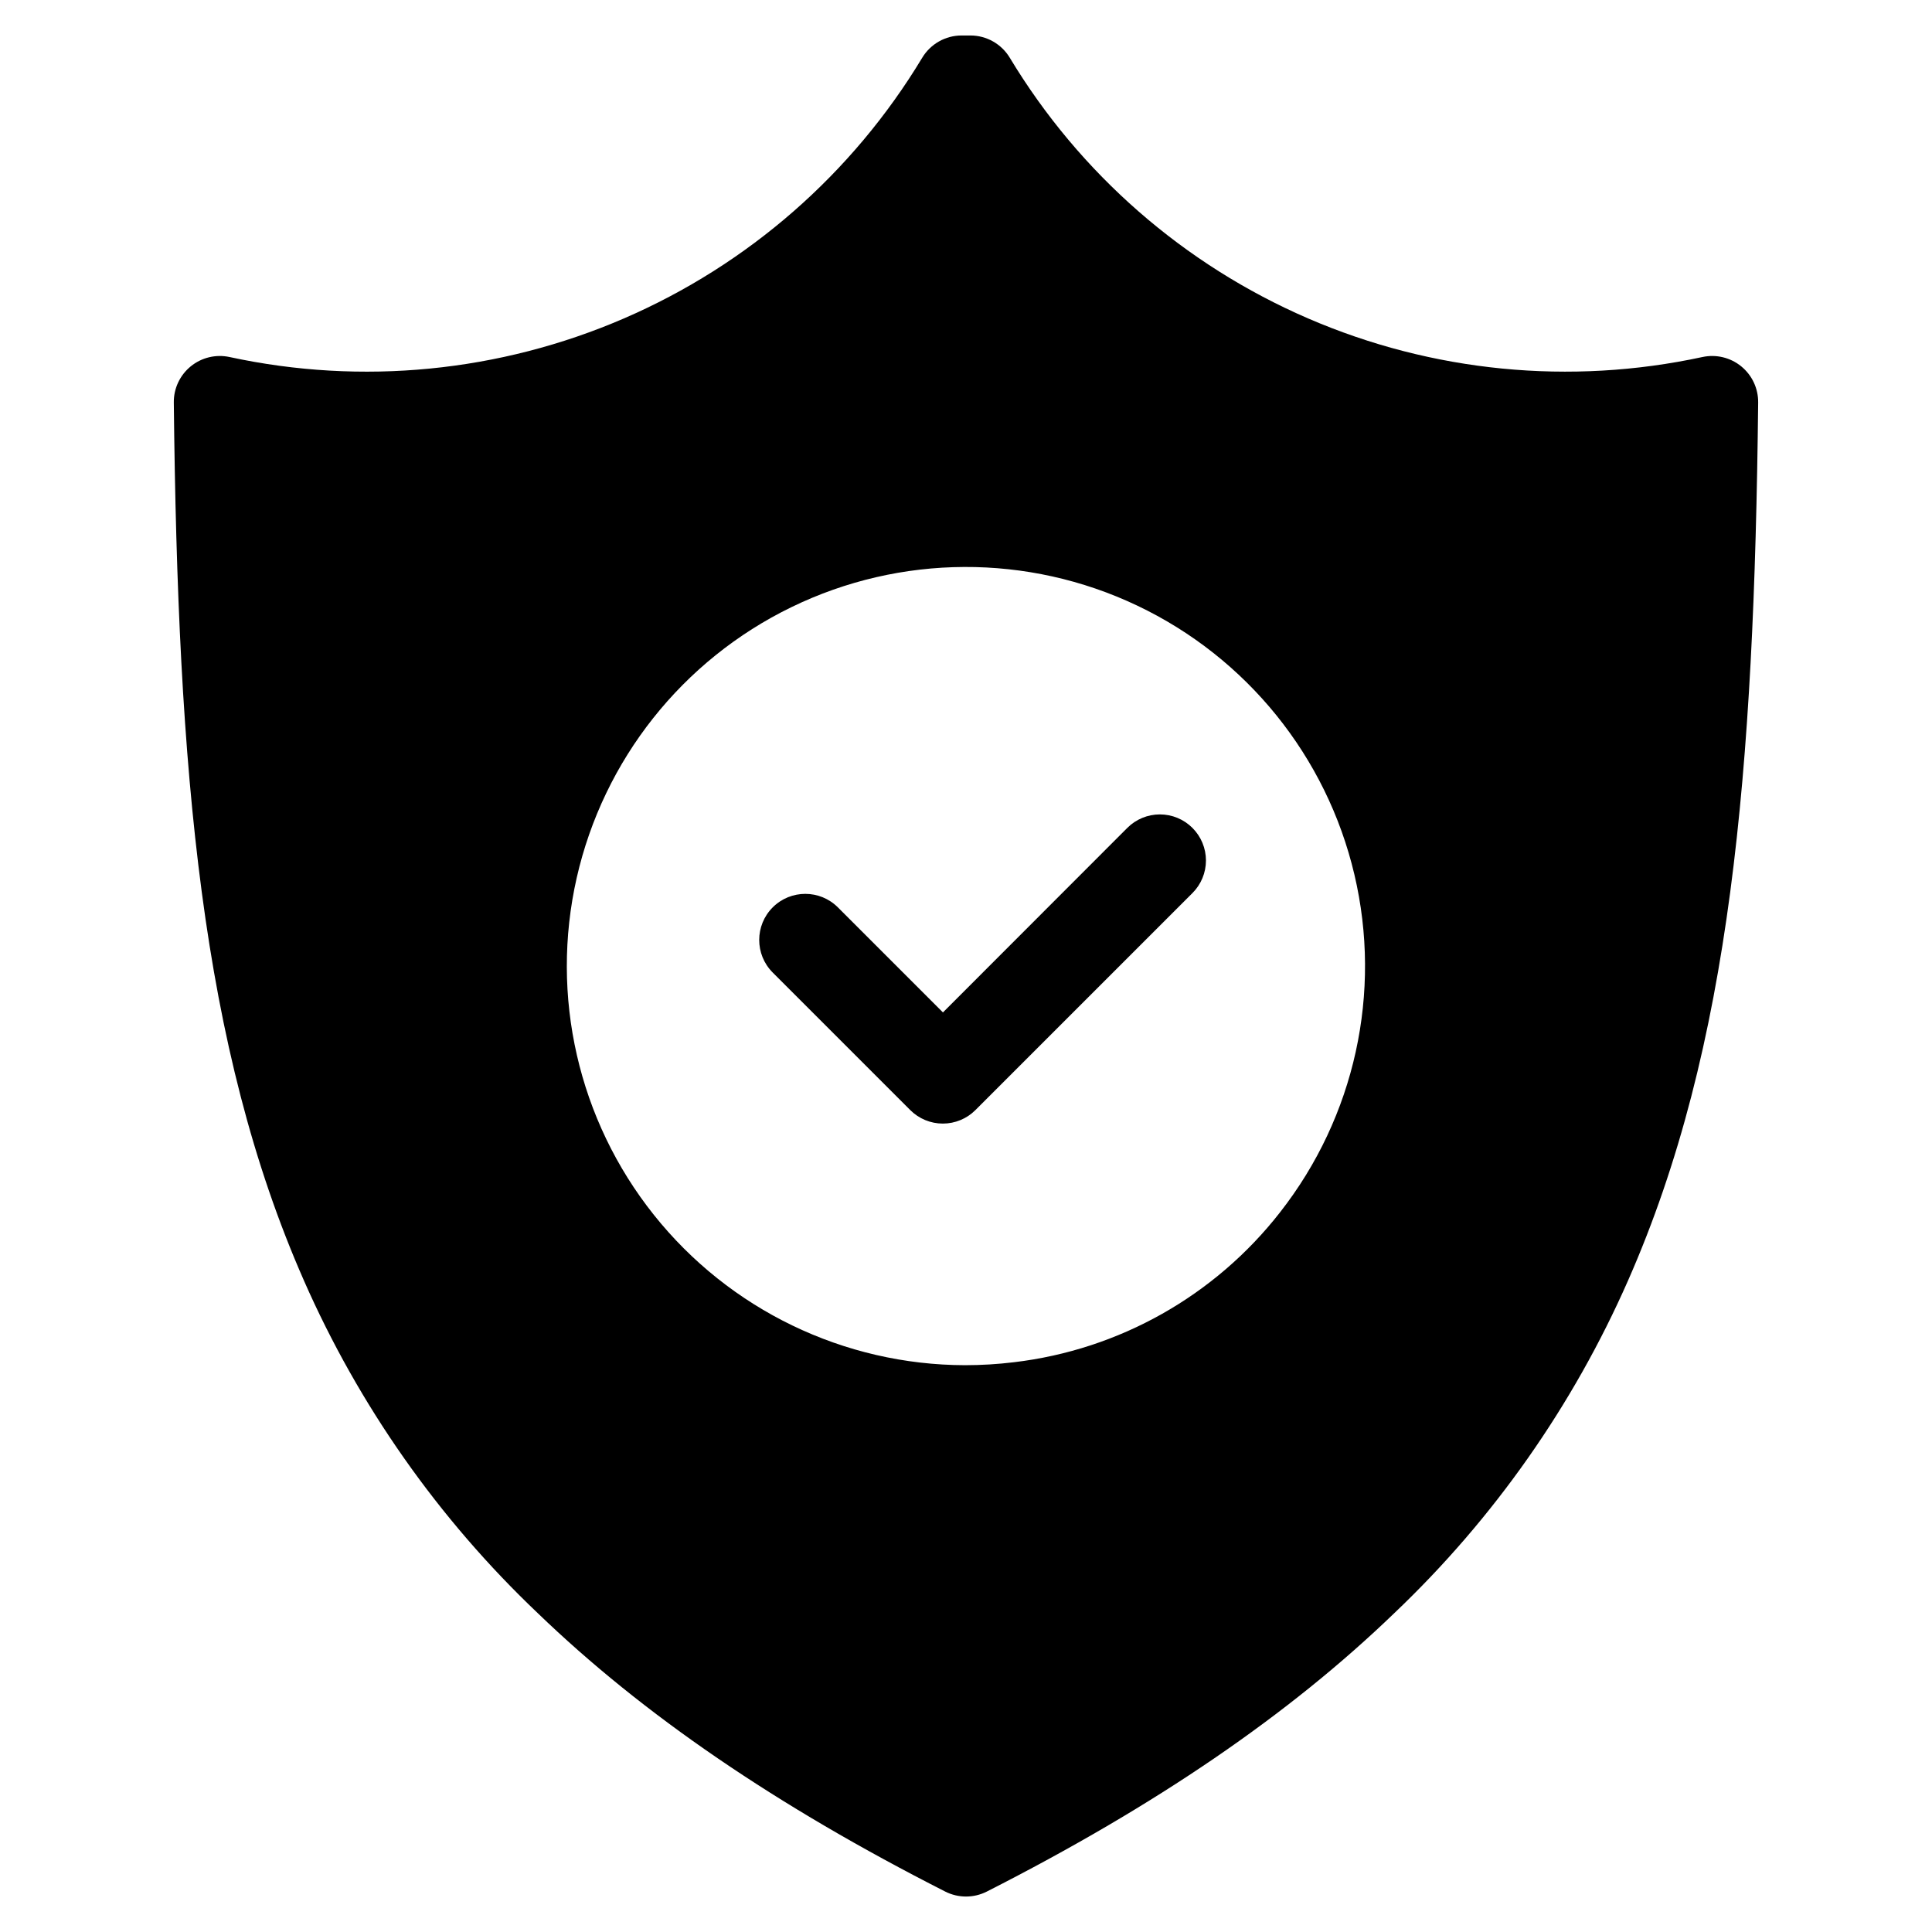 <?xml version="1.0" encoding="UTF-8"?>
<!-- Uploaded to: ICON Repo, www.iconrepo.com, Generator: ICON Repo Mixer Tools -->
<svg fill="#000000" width="800px" height="800px" version="1.1" viewBox="144 144 512 512" xmlns="http://www.w3.org/2000/svg">
 <path d="m605.45 241.09c-2.875-2.348-6.664-3.258-10.293-2.473-35.043 7.57-71.578 3.996-104.49-10.227-32.914-14.219-60.555-38.375-79.062-69.082-2.207-3.668-6.172-5.91-10.453-5.906h-2.301c-4.281-0.004-8.25 2.238-10.457 5.906-18.504 30.711-46.148 54.863-79.059 69.086-32.914 14.219-69.449 17.797-104.49 10.223-3.633-0.785-7.422 0.121-10.301 2.473-2.879 2.348-4.531 5.879-4.484 9.594 1.062 97.746 7.219 170.77 34.473 232.65h-0.004c14.602 33.191 35.652 63.145 61.934 88.125 27.938 26.941 63.27 51.082 108.01 73.816 3.473 1.77 7.586 1.77 11.062 0 44.738-22.734 80.078-46.875 108.01-73.816 26.27-24.984 47.312-54.938 61.914-88.125 27.266-61.898 33.41-134.91 34.473-232.65 0.043-3.715-1.605-7.246-4.484-9.594zm-122.19 224.14c-17.254 22.145-42.652 36.469-70.531 39.773-4.305 0.523-8.641 0.785-12.977 0.789-32.121-0.07-62.465-14.73-82.484-39.852-20.016-25.117-27.535-57.969-20.438-89.293 7.102-31.328 28.047-57.727 56.941-71.762 28.891-14.035 62.594-14.18 91.602-0.395 29.012 13.785 50.188 40.004 57.555 71.266 7.371 31.266 0.133 64.18-19.668 89.473zm-23.246-101.82c2.289 2.289 3.578 5.394 3.578 8.629 0 3.238-1.289 6.344-3.578 8.633l-57.52 57.516c-2.289 2.289-5.394 3.574-8.629 3.574-3.238 0-6.344-1.285-8.633-3.574l-36.465-36.465v-0.004c-4.766-4.773-4.754-12.504 0.023-17.27 4.773-4.762 12.508-4.75 17.27 0.023l27.832 27.832 48.852-48.895c2.289-2.293 5.394-3.582 8.633-3.582 3.242 0 6.348 1.289 8.637 3.582z"/>
</svg>